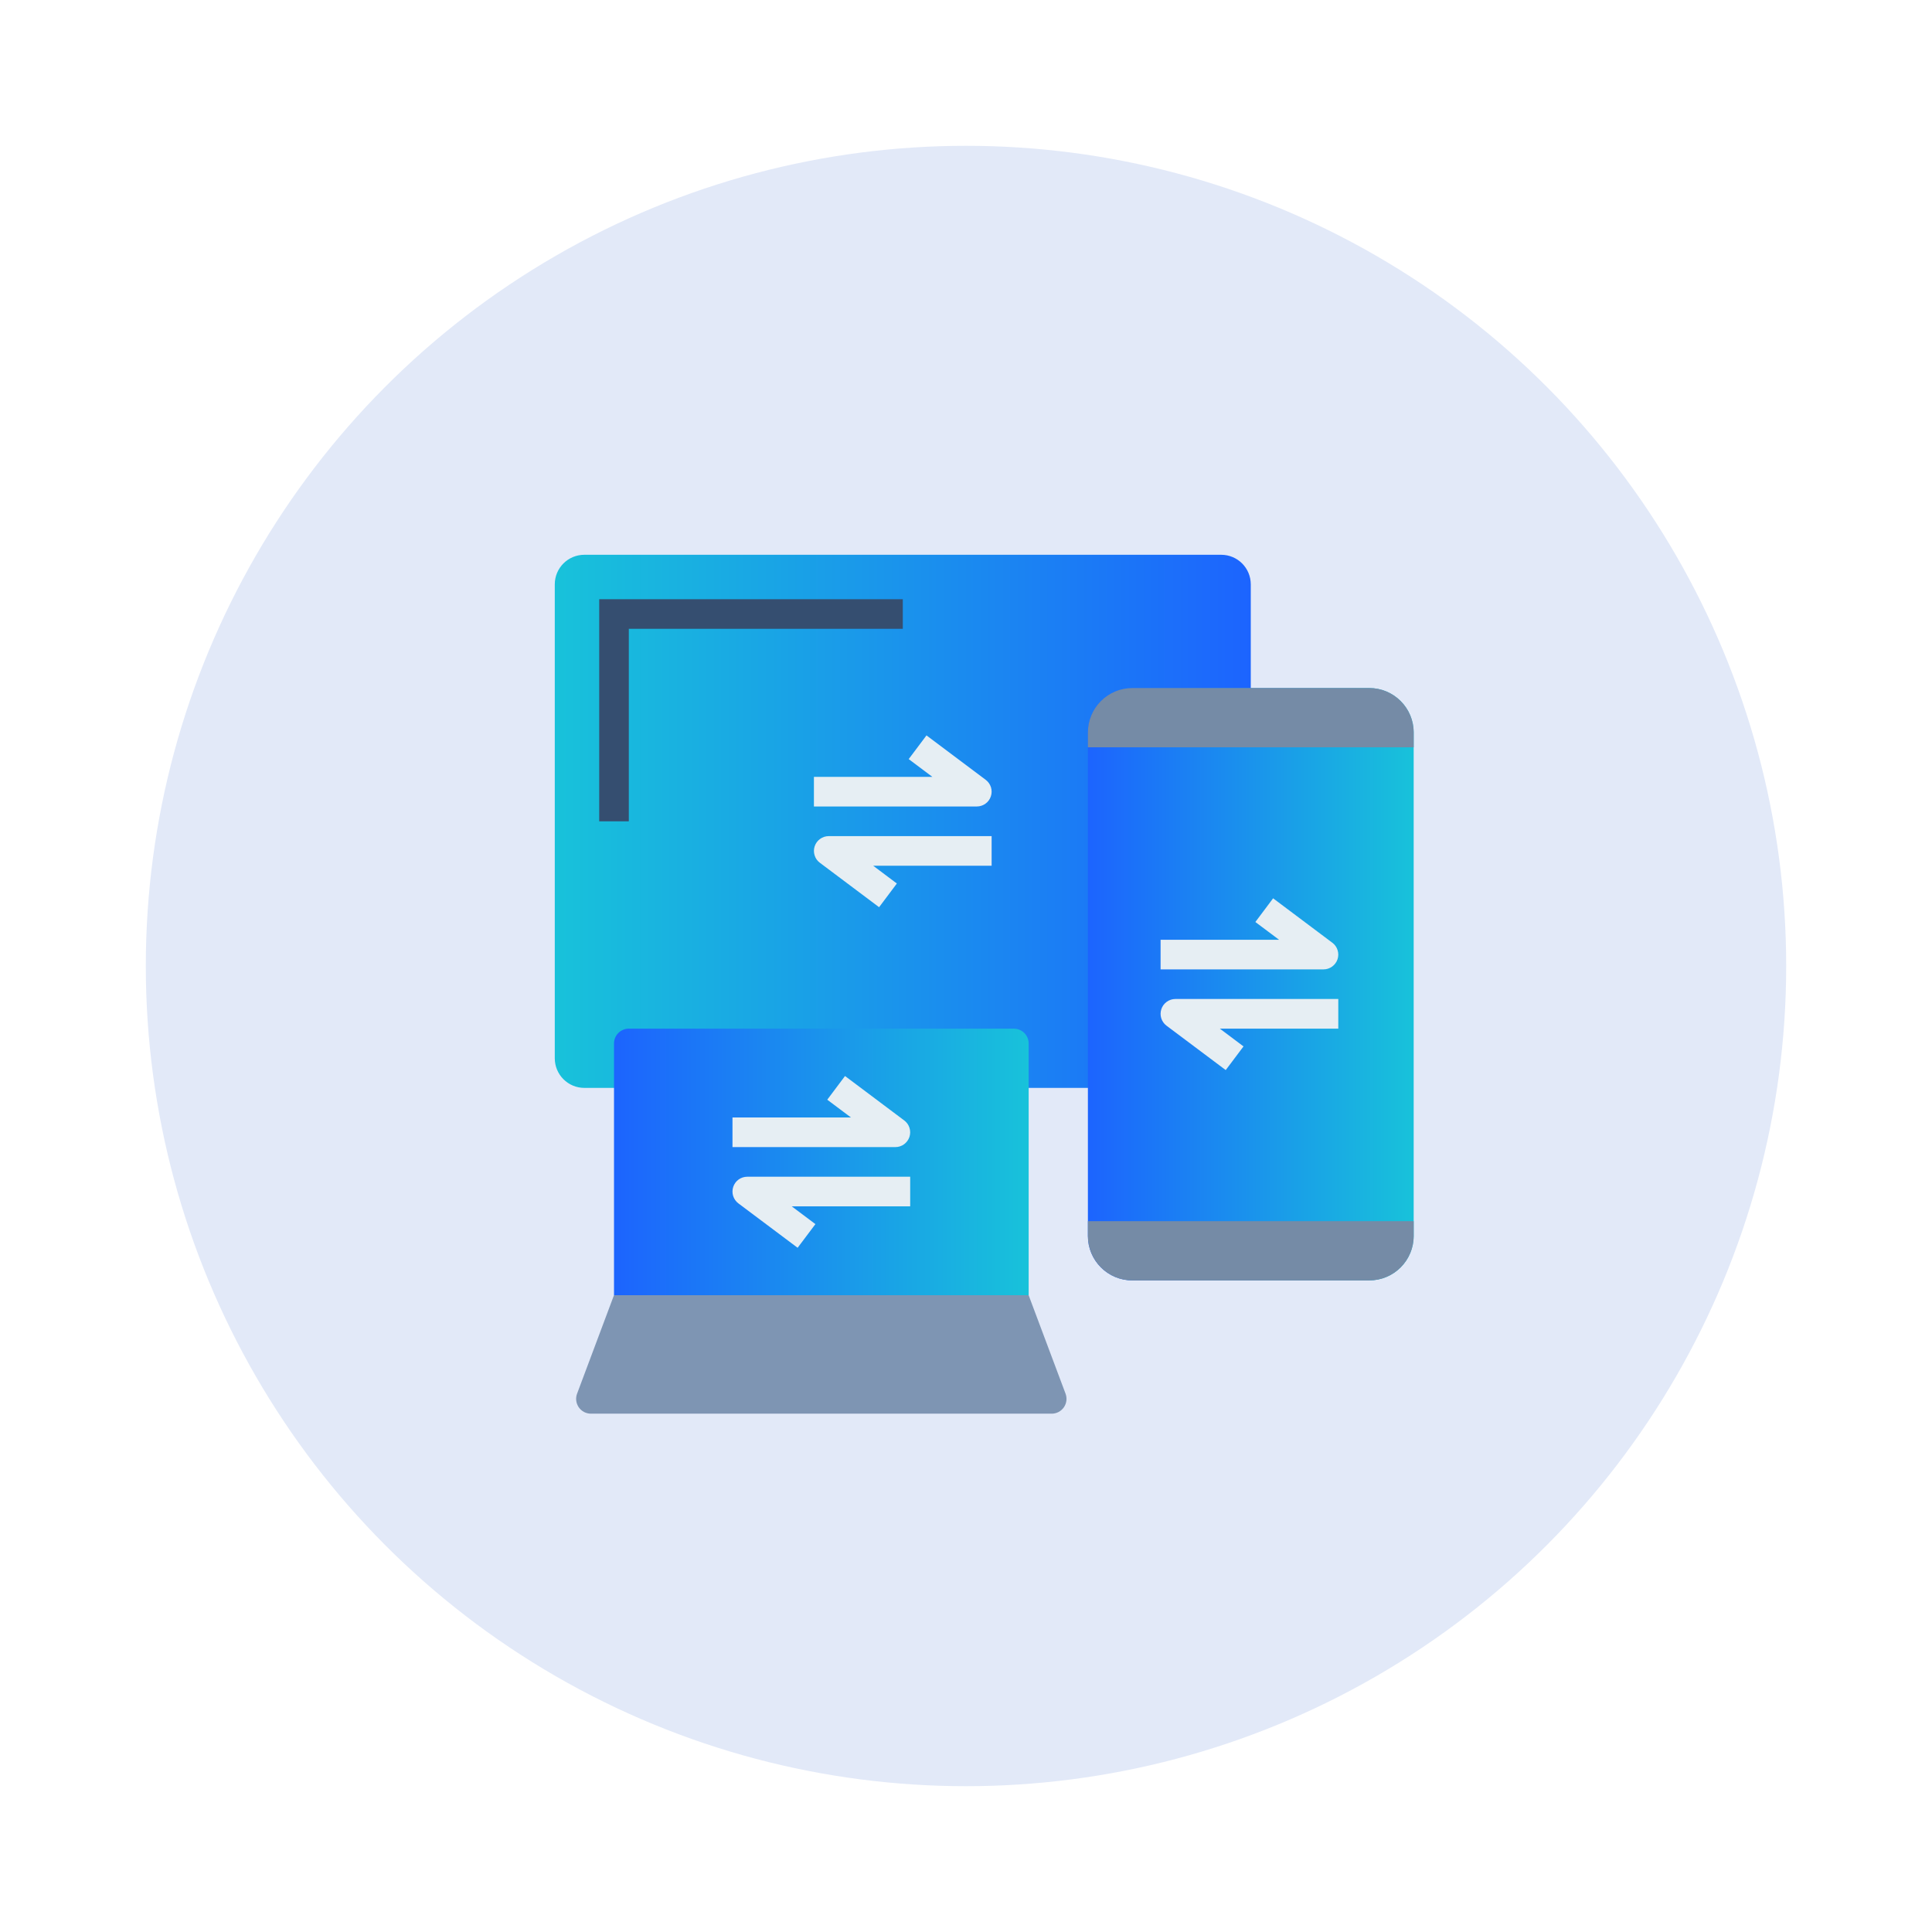 <svg width="53" height="53" viewBox="0 0 53 53" fill="none" xmlns="http://www.w3.org/2000/svg">
<g filter="url(#filter0_d_183_52596)">
<circle cx="26.5" cy="26.5" r="22.5" fill="#E2E9F8"/>
<path d="M33.5 15.219H16.031C15.582 15.219 15.219 15.582 15.219 16.031V29.031C15.219 29.48 15.582 29.844 16.031 29.844H33.5C33.949 29.844 34.312 29.48 34.312 29.031V16.031C34.312 15.582 33.949 15.219 33.5 15.219Z" fill="url(#paint0_linear_183_52596)"/>
<path d="M37.562 18.875H31.062C30.389 18.875 29.844 19.421 29.844 20.094V33.906C29.844 34.579 30.389 35.125 31.062 35.125H37.562C38.236 35.125 38.781 34.579 38.781 33.906V20.094C38.781 19.421 38.236 18.875 37.562 18.875Z" fill="url(#paint1_linear_183_52596)"/>
<path d="M17.25 28.219H27.812C27.92 28.219 28.024 28.262 28.1 28.338C28.176 28.414 28.219 28.517 28.219 28.625V35.531H16.844V28.625C16.844 28.517 16.887 28.414 16.963 28.338C17.039 28.262 17.142 28.219 17.25 28.219Z" fill="url(#paint2_linear_183_52596)"/>
<path d="M28.851 38.781H16.211C16.145 38.781 16.081 38.765 16.022 38.735C15.964 38.704 15.914 38.66 15.877 38.606C15.84 38.552 15.816 38.49 15.808 38.425C15.8 38.36 15.807 38.294 15.831 38.232L16.843 35.531H28.218L29.231 38.232C29.254 38.294 29.262 38.36 29.254 38.425C29.246 38.49 29.222 38.552 29.185 38.606C29.147 38.66 29.097 38.704 29.039 38.735C28.981 38.765 28.916 38.781 28.851 38.781Z" fill="#7E95B3"/>
<path d="M24.562 31.468H20.094V30.655H23.344L22.694 30.168L23.181 29.518L24.806 30.737C24.875 30.788 24.925 30.859 24.95 30.941C24.976 31.022 24.975 31.109 24.948 31.19C24.921 31.271 24.869 31.341 24.8 31.391C24.731 31.441 24.648 31.468 24.562 31.468Z" fill="#E6EEF3"/>
<path d="M21.881 34.23L20.256 33.012C20.188 32.961 20.138 32.889 20.112 32.808C20.087 32.727 20.088 32.639 20.115 32.558C20.142 32.477 20.193 32.407 20.262 32.357C20.332 32.307 20.415 32.281 20.5 32.281H24.969V33.093H21.719L22.369 33.581L21.881 34.23Z" fill="#E6EEF3"/>
<path d="M36.307 26.593H31.838V25.78H35.088L34.438 25.293L34.925 24.643L36.55 25.862C36.619 25.913 36.669 25.984 36.694 26.066C36.72 26.147 36.719 26.234 36.692 26.315C36.665 26.396 36.613 26.466 36.544 26.516C36.475 26.566 36.392 26.593 36.307 26.593Z" fill="#E6EEF3"/>
<path d="M33.625 29.355L32 28.137C31.932 28.086 31.882 28.014 31.856 27.933C31.831 27.852 31.832 27.764 31.859 27.683C31.886 27.602 31.937 27.532 32.007 27.482C32.076 27.432 32.159 27.405 32.244 27.405H36.713V28.218H33.463L34.113 28.706L33.625 29.355Z" fill="#E6EEF3"/>
<path d="M26.797 22.124H22.328V21.312H25.578L24.928 20.824L25.416 20.174L27.041 21.393C27.109 21.444 27.159 21.515 27.185 21.597C27.21 21.678 27.209 21.765 27.182 21.846C27.155 21.927 27.104 21.998 27.034 22.047C26.965 22.097 26.882 22.124 26.797 22.124Z" fill="#E6EEF3"/>
<path d="M24.116 24.887L22.491 23.668C22.422 23.617 22.372 23.546 22.347 23.464C22.321 23.383 22.322 23.295 22.349 23.215C22.376 23.134 22.428 23.063 22.497 23.014C22.566 22.964 22.649 22.937 22.734 22.937H27.203V23.749H23.953L24.603 24.237L24.116 24.887Z" fill="#E6EEF3"/>
<path d="M17.25 22.531H16.438V16.438H24.766V17.25H17.25V22.531Z" fill="#354E70"/>
<path d="M31.062 18.875H37.562C37.886 18.875 38.196 19.003 38.424 19.232C38.653 19.46 38.781 19.77 38.781 20.094V20.5H29.844V20.094C29.844 19.77 29.972 19.46 30.201 19.232C30.429 19.003 30.739 18.875 31.062 18.875Z" fill="#758BA6"/>
<path d="M29.844 33.5H38.781V33.906C38.781 34.23 38.653 34.539 38.424 34.768C38.196 34.997 37.886 35.125 37.562 35.125H31.062C30.739 35.125 30.429 34.997 30.201 34.768C29.972 34.539 29.844 34.23 29.844 33.906V33.5Z" fill="#758BA6"/>
</g>
<defs>
<filter id="filter0_d_183_52596" x="0" y="0" width="53" height="53" filterUnits="userSpaceOnUse" color-interpolation-filters="sRGB">
<feFlood flood-opacity="0" result="BackgroundImageFix"/>
<feColorMatrix in="SourceAlpha" type="matrix" values="0 0 0 0 0 0 0 0 0 0 0 0 0 0 0 0 0 0 127 0" result="hardAlpha"/>
<feOffset/>
<feGaussianBlur stdDeviation="2"/>
<feComposite in2="hardAlpha" operator="out"/>
<feColorMatrix type="matrix" values="0 0 0 0 0.11 0 0 0 0 0.392 0 0 0 0 0.996 0 0 0 0.2 0"/>
<feBlend mode="normal" in2="BackgroundImageFix" result="effect1_dropShadow_183_52596"/>
<feBlend mode="normal" in="SourceGraphic" in2="effect1_dropShadow_183_52596" result="shape"/>
</filter>
<linearGradient id="paint0_linear_183_52596" x1="15.219" y1="23.878" x2="34.313" y2="23.878" gradientUnits="userSpaceOnUse">
<stop stop-color="#18C2DA"/>
<stop offset="1" stop-color="#1C64FE"/>
</linearGradient>
<linearGradient id="paint1_linear_183_52596" x1="29.844" y1="28.497" x2="38.781" y2="28.497" gradientUnits="userSpaceOnUse">
<stop stop-color="#1C64FE"/>
<stop offset="1" stop-color="#18C2DA"/>
</linearGradient>
<linearGradient id="paint2_linear_183_52596" x1="16.844" y1="32.548" x2="28.219" y2="32.548" gradientUnits="userSpaceOnUse">
<stop stop-color="#1C64FE"/>
<stop offset="1" stop-color="#18C2DA"/>
</linearGradient>
</defs>
</svg>

